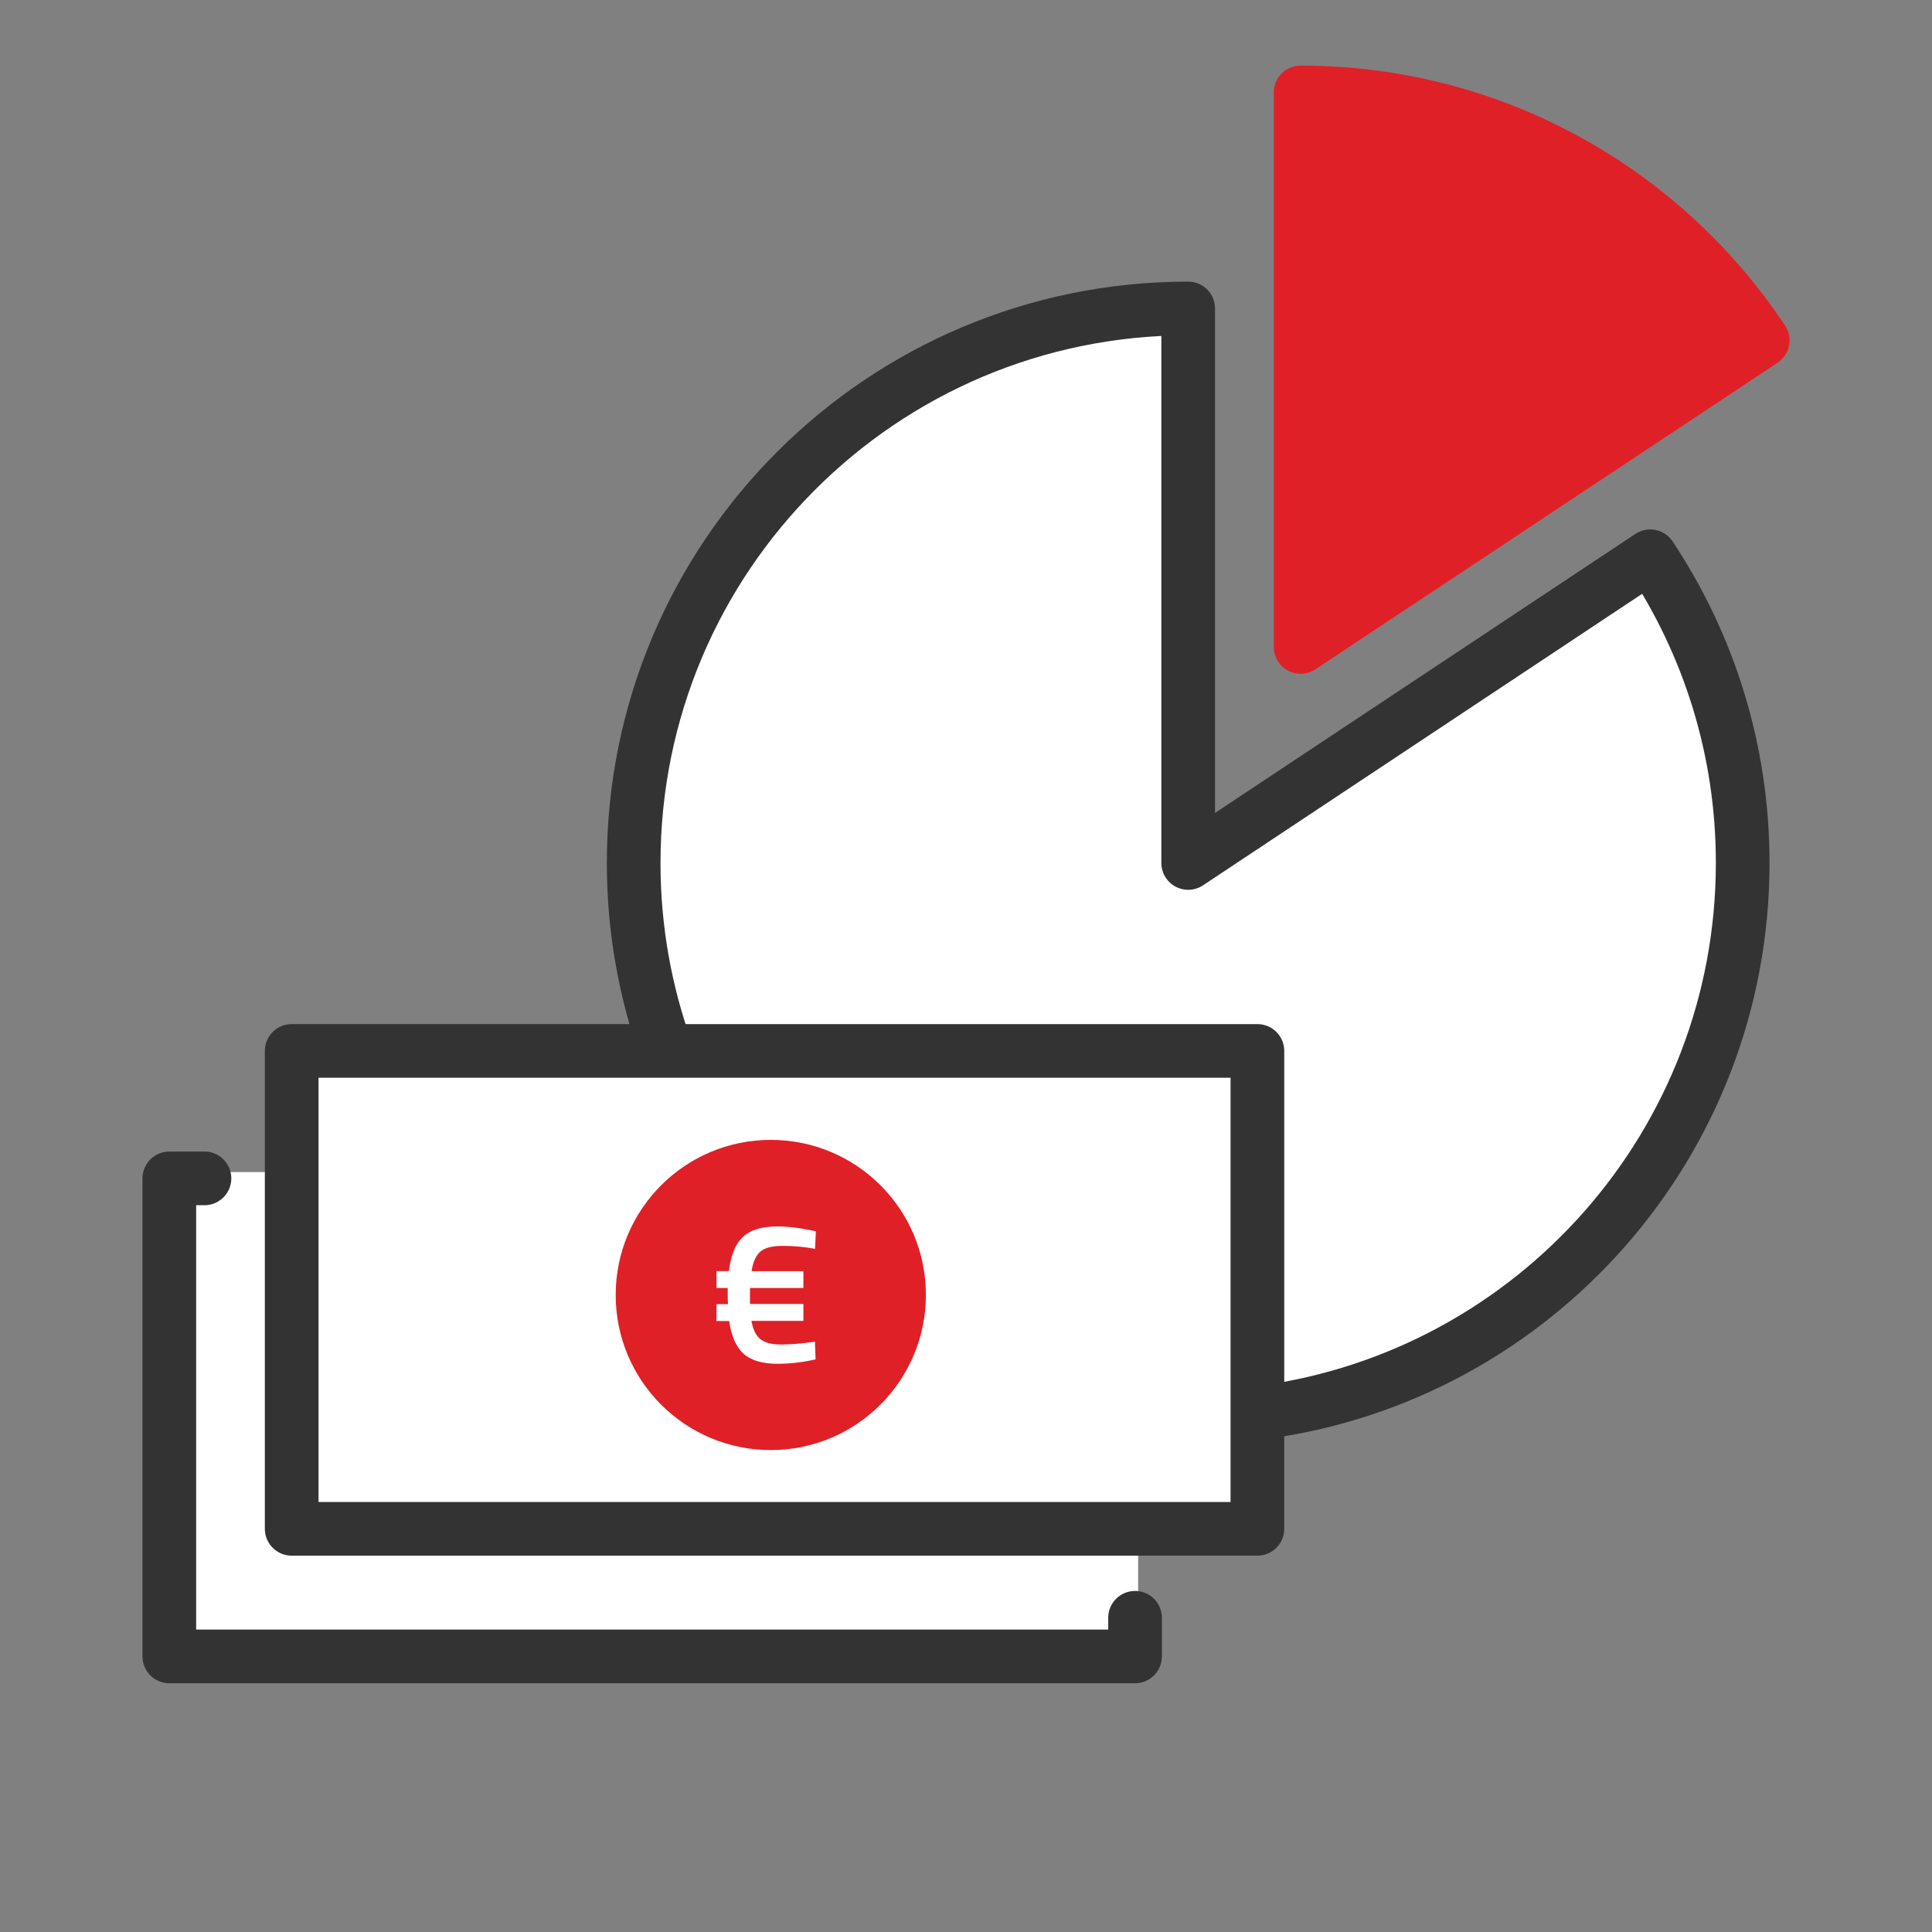 <?xml version="1.0" encoding="utf-8"?>
<!-- Generator: Adobe Illustrator 24.3.0, SVG Export Plug-In . SVG Version: 6.00 Build 0)  -->
<svg version="1.1" xmlns="http://www.w3.org/2000/svg" xmlns:xlink="http://www.w3.org/1999/xlink" x="0px" y="0px"
	 viewBox="0 0 144 144" style="enable-background:new 0 0 144 144;" xml:space="preserve">
<rect x="0" y="0" width="144" height="144" fill="#808080" stroke="none"/>
<style type="text/css">
	.st0{fill:#E02027;}
	.st1{fill:#FFFFFF;}
	.st2{fill:#FFFFFF;stroke:#333333;stroke-width:4;stroke-linecap:round;stroke-linejoin:round;stroke-miterlimit:10;}
	.st3{fill:#E02027;stroke:#333333;stroke-width:4;stroke-linecap:round;stroke-linejoin:round;stroke-miterlimit:10;}
	.st4{fill:#E02027;stroke:#E02027;stroke-width:4;stroke-linecap:round;stroke-linejoin:round;stroke-miterlimit:10;}
	.st5{fill:none;stroke:#333333;stroke-width:4;stroke-linecap:round;stroke-linejoin:round;stroke-miterlimit:10;}
	.st6{fill:#333333;stroke:#333333;stroke-miterlimit:10;}
	.st7{fill:#333333;}
	.st8{fill:none;stroke:#E02027;stroke-width:4;stroke-linecap:round;stroke-linejoin:round;stroke-miterlimit:10;}
	.st9{fill:#FFFFFF;stroke:#333333;stroke-width:4;stroke-miterlimit:10;}
	.st10{fill:none;stroke:#333333;stroke-width:4;stroke-miterlimit:10;}
	.st11{fill:#F3F3F3;}
	.st12{fill:#FFFFFF;stroke:#333333;stroke-width:4;stroke-linecap:round;stroke-miterlimit:10;}
	.st13{fill:none;stroke:#E02027;stroke-width:3;stroke-linecap:round;stroke-linejoin:round;stroke-miterlimit:10;}
	.st14{fill:none;stroke:#333333;stroke-width:3;stroke-linecap:round;stroke-linejoin:round;stroke-miterlimit:10;}
	.st15{fill:#FFFFFF;stroke:#E02027;stroke-width:4;stroke-linecap:round;stroke-linejoin:round;stroke-miterlimit:10;}
	.st16{fill-rule:evenodd;clip-rule:evenodd;fill:#E02027;}
	.st17{fill:#E02027;stroke:#333333;stroke-width:4;stroke-miterlimit:10;}
	.st18{fill:none;stroke:#333333;stroke-width:4;stroke-linejoin:round;stroke-miterlimit:10;}
	.st19{fill:#FFFFFF;stroke:#333333;stroke-width:4;stroke-linejoin:round;stroke-miterlimit:10;}
	.st20{fill:none;stroke:#E02027;stroke-width:4;stroke-linejoin:round;stroke-miterlimit:10;}
	.st21{fill:none;stroke:#FFFFFF;stroke-width:4;stroke-linecap:round;stroke-linejoin:round;stroke-miterlimit:10;}
	.st22{fill:none;stroke:#003B5D;stroke-width:4;stroke-linejoin:round;stroke-miterlimit:10;}
	.st23{fill:#003B5D;}
	.st24{fill:none;stroke:#003B5D;stroke-width:4;stroke-linecap:round;stroke-linejoin:round;stroke-miterlimit:10;}
	.st25{fill:none;stroke:#333333;stroke-width:4;stroke-linecap:round;stroke-miterlimit:10;}
	.st26{fill:none;}
	.st27{fill:none;stroke:#FFFFFF;stroke-width:4;stroke-linecap:round;stroke-miterlimit:10;}
	.st28{fill:#E02027;stroke:#333333;stroke-width:4;stroke-linejoin:round;stroke-miterlimit:10;}
	.st29{fill:none;stroke:#4FD321;stroke-width:4;stroke-linecap:round;stroke-linejoin:round;stroke-miterlimit:10;}
	.st30{fill:#231F20;}
	.st31{fill:none;stroke:#E02027;stroke-width:4;stroke-miterlimit:10;}
	.st32{fill:none;stroke:#FFFFFF;stroke-width:4;stroke-miterlimit:10;}
	.st33{fill:#E02027;stroke:#E02027;stroke-width:2;stroke-miterlimit:10;}
	.st34{clip-path:url(#SVGID_10_);}
	.st35{clip-path:url(#SVGID_16_);}
	.st36{clip-path:url(#SVGID_18_);fill:#FEFEFE;}
	.st37{clip-path:url(#SVGID_20_);}
	.st38{clip-path:url(#SVGID_22_);fill:#FEFEFE;}
	.st39{fill:none;stroke:#231F20;stroke-width:4;stroke-linecap:round;stroke-linejoin:round;stroke-miterlimit:10;}
	.st40{clip-path:url(#SVGID_24_);}
	.st41{clip-path:url(#SVGID_26_);fill:#E02027;}
	.st42{clip-path:url(#SVGID_28_);}
	.st43{clip-path:url(#SVGID_30_);fill:#FEFEFE;}
	.st44{clip-path:url(#SVGID_32_);}
	.st45{clip-path:url(#SVGID_34_);fill:#FEFEFE;}
	.st46{clip-path:url(#SVGID_36_);}
	.st47{fill:#E02027;stroke:#E02027;stroke-width:4;stroke-miterlimit:10;}
	.st48{fill:#E02027;stroke:#E02027;stroke-width:4;stroke-linecap:round;stroke-miterlimit:10;}
	.st49{fill:none;stroke:#FFFFFF;stroke-width:3;stroke-linecap:round;stroke-linejoin:round;stroke-miterlimit:10;}
	.st50{clip-path:url(#SVGID_42_);}
	.st51{clip-path:url(#SVGID_44_);fill:#FEFEFE;}
	.st52{clip-path:url(#SVGID_46_);}
	.st53{clip-path:url(#SVGID_48_);fill:#E02027;}
	.st54{fill:#E02027;stroke:#000000;stroke-miterlimit:10;}
	.st55{fill:#FFFFFF;stroke:#E02027;stroke-width:2;stroke-miterlimit:10;}
	.st56{clip-path:url(#SVGID_50_);}
	.st57{clip-path:url(#SVGID_52_);fill:#FEFEFE;}
	.st58{fill:#D8D8D8;}
	.st59{fill:#E02027;stroke:#E02027;stroke-width:3;stroke-linecap:round;stroke-linejoin:round;stroke-miterlimit:10;}
	.st60{fill:none;stroke:#E02027;stroke-width:2;stroke-miterlimit:10;}
	.st61{fill:none;stroke:#E02027;stroke-width:2;stroke-linecap:round;stroke-miterlimit:10;}
	.st62{fill:none;stroke:#E02027;stroke-width:2;stroke-linecap:round;stroke-linejoin:round;stroke-miterlimit:10;}
	.st63{fill:none;stroke:#E02027;stroke-miterlimit:10;}
	.st64{fill:#FFFFFF;stroke:#E02027;stroke-width:2;stroke-linecap:round;stroke-linejoin:round;stroke-miterlimit:10;}
	.st65{fill:none;stroke:#E02027;stroke-width:2;stroke-linejoin:round;stroke-miterlimit:10;}
	.st66{fill:#E02027;stroke:#E02027;stroke-miterlimit:10;}
	.st67{fill:none;stroke:#E20613;stroke-width:2;stroke-linecap:round;stroke-linejoin:round;stroke-miterlimit:10;}
	.st68{fill:none;stroke:#E20613;stroke-width:2;stroke-linecap:round;stroke-miterlimit:10;}
	.st69{fill:none;stroke:#E20613;stroke-width:2;stroke-miterlimit:10;}
	.st70{fill:#333333;stroke:#333333;stroke-width:4;stroke-linejoin:round;stroke-miterlimit:10;}
	.st71{fill-rule:evenodd;clip-rule:evenodd;fill:none;stroke:#333333;stroke-width:4;stroke-linecap:round;stroke-linejoin:round;}
	.st72{fill:none;stroke:#333333;stroke-width:4;stroke-linecap:round;stroke-linejoin:round;}
	.st73{fill:#FFFFFF;stroke:#FFFFFF;stroke-width:4;stroke-linecap:round;stroke-linejoin:round;stroke-miterlimit:10;}
	.st74{fill:none;stroke:#333333;stroke-width:4;stroke-linecap:round;stroke-linejoin:round;stroke-dasharray:11.958,11.958;}
	.st75{fill:none;stroke:#E02027;stroke-width:4;stroke-linecap:round;stroke-miterlimit:10;}
	.st76{fill:#FFFFFF;stroke:#FFFFFF;stroke-width:12;stroke-linecap:round;stroke-linejoin:round;stroke-miterlimit:10;}
	.st77{fill:#E02027;stroke:#FFFFFF;stroke-width:4;stroke-miterlimit:10;}
	.st78{fill:#E02027;stroke:#FFFFFF;stroke-width:3;stroke-linecap:round;stroke-linejoin:round;stroke-miterlimit:10;}
	.st79{clip-path:url(#SVGID_60_);}
	.st80{clip-path:url(#SVGID_66_);}
	.st81{clip-path:url(#SVGID_68_);fill:#FEFEFE;}
	.st82{fill:#E02027;stroke:#E02027;stroke-width:3;stroke-linecap:round;stroke-miterlimit:10;}
	.st83{fill:#E02027;stroke:#FFFFFF;stroke-width:4;stroke-linecap:round;stroke-linejoin:round;stroke-miterlimit:10;}
	.st84{fill:none;stroke:#000000;stroke-width:4;stroke-linejoin:round;stroke-miterlimit:10;}
	.st85{fill:#DD2027;}
	.st86{fill:none;stroke:#DD2027;stroke-width:4;stroke-linecap:round;stroke-linejoin:round;stroke-miterlimit:10;}
	.st87{fill:none;stroke:#000000;stroke-width:4;stroke-linecap:round;stroke-linejoin:round;stroke-miterlimit:10;}
	.st88{fill:none;stroke:#000000;stroke-width:3.002;stroke-linecap:round;stroke-linejoin:round;stroke-miterlimit:10;}
	.st89{fill:none;stroke:#000000;stroke-width:4;stroke-miterlimit:10;}
	.st90{fill:#DD2027;stroke:#DD2027;stroke-width:4;stroke-linecap:round;stroke-linejoin:round;stroke-miterlimit:10;}
	.st91{fill:none;stroke:#333333;stroke-width:3.826;stroke-linecap:round;stroke-linejoin:round;stroke-miterlimit:10;}
	.st92{clip-path:url(#SVGID_70_);fill:#FBFBFB;}
	.st93{clip-path:url(#SVGID_72_);}
	.st94{clip-path:url(#SVGID_74_);fill:#E02027;stroke:#333333;stroke-width:4;stroke-linecap:round;stroke-miterlimit:10;}
	.st95{fill:none;stroke:#DD2027;stroke-width:3;stroke-linecap:round;stroke-linejoin:round;stroke-miterlimit:10;}
	.st96{fill:none;stroke:#FFFFFF;stroke-width:6;}
	.st97{fill:#333333;fill-opacity:0.204;}
	.st98{fill:#FFFFFF;stroke:#FFFFFF;}
	.st99{fill:#DD2027;stroke:#333333;stroke-width:4;stroke-linejoin:round;stroke-miterlimit:10;}
	.st100{fill:#DD2027;stroke:#333333;stroke-width:4;stroke-linecap:round;stroke-linejoin:round;stroke-miterlimit:10;}
	.st101{fill:#DD2027;stroke:#FFFFFF;stroke-width:4;stroke-linecap:round;stroke-linejoin:round;stroke-miterlimit:10;}
	.st102{clip-path:url(#SVGID_76_);}
	.st103{clip-path:url(#SVGID_78_);fill:#FBFBFB;}
	.st104{fill:none;stroke:#DD2027;stroke-width:3.2;stroke-linecap:round;stroke-linejoin:round;stroke-miterlimit:10;}
	.st105{fill:none;stroke:#333333;stroke-width:5.113;stroke-linecap:round;stroke-linejoin:round;stroke-miterlimit:10;}
	.st106{fill:#FFFFFF;stroke:#333333;stroke-width:5.113;stroke-linecap:round;stroke-linejoin:round;stroke-miterlimit:10;}
	.st107{fill:#FFFFFF;stroke:#333333;stroke-width:5.113;stroke-miterlimit:10;}
</style>
<g id="Layer_2">
</g>
<g id="Layer_1">
	<g>
		<g>
			<path class="st1" d="M94.2,105.26c20.16-2.75,35.69-20.04,35.69-40.95c0-8.45-2.54-16.3-6.89-22.85L88.56,64.32V22.99
				c-22.83,0-41.33,18.5-41.33,41.33c0,4.92,0.86,9.64,2.44,14.02"/>
			<path class="st5" d="M94.2,105.26c20.16-2.75,35.69-20.04,35.69-40.95c0-8.45-2.54-16.3-6.89-22.85L88.56,64.32V22.99
				c-22.83,0-41.33,18.5-41.33,41.33c0,4.92,0.86,9.64,2.44,14.02"/>
			<path class="st4" d="M131.38,25.37c-7.4-11.14-20.06-18.48-34.44-18.48v41.33L131.38,25.37z"/>
		</g>
		<rect x="12.85" y="87.36" class="st1" width="71.98" height="35.62"/>
		<g>
			<rect x="21.74" y="78.33" class="st1" width="71.98" height="35.62"/>
			<rect x="21.74" y="78.33" class="st5" width="71.98" height="35.62"/>
			<path class="st0" d="M57.45,84.96c-6.39,0-11.56,5.18-11.56,11.56c0,6.39,5.18,11.56,11.56,11.56s11.56-5.18,11.56-11.56
				C69.02,90.14,63.84,84.96,57.45,84.96z M59.88,94.73V96H55.9v1.19h3.98v1.26h-3.87c0.11,0.64,0.33,1.09,0.66,1.36
				c0.33,0.27,0.85,0.4,1.56,0.4c0.71,0,1.55-0.07,2.51-0.21l0.05,1.32c-0.99,0.22-1.93,0.33-2.82,0.33c-1.16,0-2.02-0.26-2.57-0.77
				c-0.55-0.52-0.9-1.32-1.05-2.42H53.4v-1.26h0.86c-0.01-0.14-0.02-0.36-0.02-0.66V96H53.4v-1.26h0.93
				c0.14-1.17,0.48-2.02,1.04-2.54c0.55-0.53,1.42-0.79,2.6-0.79c0.77,0,1.72,0.12,2.84,0.36l-0.06,1.31
				c-0.81-0.15-1.61-0.22-2.4-0.22c-0.79,0-1.35,0.14-1.68,0.43c-0.33,0.29-0.55,0.77-0.65,1.46H59.88z"/>
		</g>
		<polyline class="st5" points="15.24,87.83 12.62,87.83 12.62,123.46 84.6,123.46 84.6,120.58 		"/>
	</g>
</g>
</svg>
